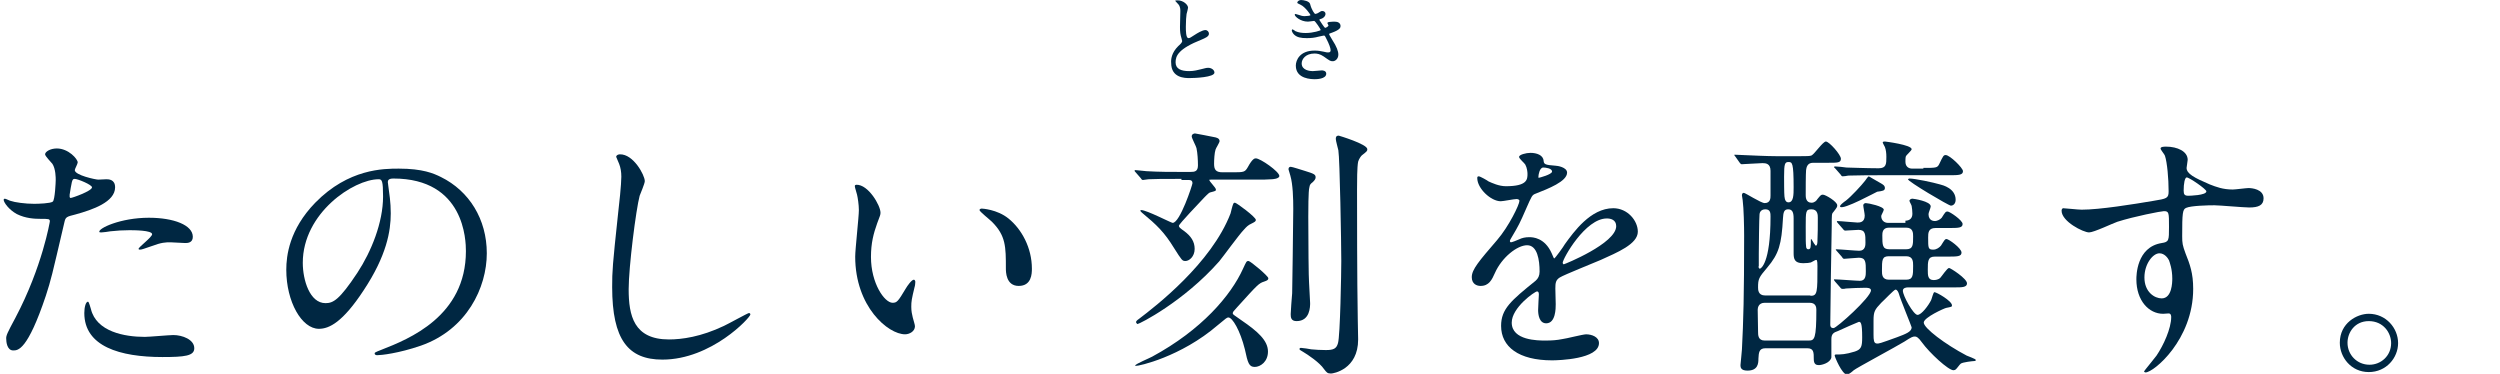 <svg enable-background="new 0 0 682 102" height="102" viewBox="0 0 682 102" width="682" xmlns="http://www.w3.org/2000/svg"><g fill="#002742"><path d="m4.2 86.7c7.4-14 9.4-26.3 9.4-26.3 0-.7-.3-.7-2.6-.7-1.5 0-4-.1-6.4-1.3-2.2-1.2-3.6-3.2-3.6-3.9 0-.2.2-.3.3-.3.3 0 1.4.6 1.6.6 1.1.4 4 .8 6.4.8 1.1 0 4.5-.1 5.1-.6s.8-5.4.8-5.9c0-.6 0-3-.9-4.4-.3-.4-2-2.1-2-2.6 0-.7 1.4-1.6 3.2-1.6 3.2 0 5.7 2.9 5.7 3.8 0 .4-.8 1.8-.8 2.1 0 1.4 5.7 2.6 6.4 2.6.3 0 1.9-.1 2.2-.1.6 0 2.4 0 2.4 2.2 0 4-6.1 6.1-10.8 7.4-2.4.6-2.7.7-3 2-3.6 15.4-3.6 15.5-5.1 20.2-5 14.9-7.6 14.9-8.9 14.9-1.7 0-1.9-2.4-1.9-3.1-.1-.9.3-1.7 2.5-5.8zm15.1-32.7c.4 0 5.8-1.9 5.8-2.9 0-.7-3.9-2.3-4.7-2.3-.4 0-.6.1-.8.9-.3 1.4-.3 1.6-.6 3.4 0 .4-.1.9.3.9zm5.5 30.3c1.5 6.2 9.2 7.6 14.7 7.6 1.2 0 6.7-.5 7.8-.5 2.4 0 5.7 1.2 5.7 3.6 0 2.1-2.6 2.4-8.7 2.4-11.6 0-21.3-2.9-21.3-12 0-1.6.4-3.1 1-3.1.3 0 .7 1.8.8 2zm15.8-24.9c6.8 0 12 2 12 5.2 0 1.7-1.5 1.7-2.1 1.7s-3.4-.2-4-.2c-1.3 0-2.4 0-5.3 1.1-1.8.6-2.5.9-3 .9-.1 0-.4 0-.4-.2 0-.5 3.7-3.2 3.7-4 0-1.1-5.1-1.1-6.2-1.1-1.6 0-3.5.1-5.2.3-.4.1-2.1.3-2.4.3-.1 0-.6 0-.6-.1-.4-1 5.8-3.9 13.5-3.9z"/><path d="m105.8 49.7c0 .2.1.5.1.8.3 2.3.7 4.6.7 7.7 0 4.8-1.1 11.5-7.4 21-5.7 8.7-9.4 10.5-12.2 10.5-4.7 0-8.9-7.4-8.9-16.1 0-3.8.8-11 7.9-18.3 9.1-9.3 18.7-9.3 22.8-9.3 6.5 0 9.5 1.3 11.5 2.3 7.7 3.8 12.5 11.5 12.5 20.8s-5.4 20.8-18 25.2c-6.1 2.1-10.8 2.6-11.9 2.6-.3 0-.7-.1-.7-.5 0-.2.1-.3 1.9-1 7.4-2.9 23-9.1 23-26.9 0-2.8-.3-19.8-19.8-19.8-1.4 0-1.5.6-1.5 1zm-23.2 22c0 4.7 1.9 11 6.2 11 2.1 0 3.8-.9 8.7-8.3 3.8-5.8 7-13.7 7-20.8 0-4.3-.3-4.7-1.2-4.7-6.8 0-20.7 9.2-20.7 22.8z"/><path d="m175.9 49.4c0 .7-1.2 3.4-1.4 4-1 3.7-3 19.5-3 25.5 0 7.2 1.4 13.7 11 13.7 3.5 0 8.7-.7 15-3.7 1.1-.5 6.5-3.5 6.8-3.5s.4.2.4.4c0 .8-10.6 12.3-24 12.3-9.3 0-13.7-5.4-13.7-19.8 0-4.4.1-5.9 1.6-19.9.3-2.4.9-8.2.9-10.2 0-1.3-.2-2.5-.6-3.5-.1-.2-.8-1.9-.8-1.9 0-.5.6-.7 1-.7 3.7-.1 6.8 5.7 6.8 7.3z"/><path d="m240.2 58c0 .6-.1.8-.9 2.9-1 2.8-1.7 5.4-1.7 9.2 0 7.2 3.7 12.5 5.9 12.5 1.2 0 1.5-.4 3.6-3.9.4-.7 1.6-2.4 2.2-2.4.2 0 .4.3.4.6s-.1 1.2-.2 1.4c-.8 3.3-.9 3.9-.9 5.4 0 1.2.2 2.1.4 2.9s.6 2 .6 2.4c0 1.4-1.5 2.2-2.7 2.2-4.6 0-13.6-7.5-13.6-21.2 0-2 1-10.8 1-12.7 0-1.4-.3-3.4-.5-4.2-.5-1.8-.6-2-.6-2.4 0-.2.3-.3.4-.3 3.3-.1 6.6 5.7 6.6 7.6zm34.9 1.6c3.6 2.9 6.4 8 6.4 13.7 0 1.4-.1 4.7-3.6 4.7s-3.5-3.9-3.5-4.8c0-5.9 0-8.9-3.8-12.7-.6-.6-3.4-2.8-3.4-3.2 0-.2.3-.4.6-.4.1 0 4.2.2 7.3 2.7z"/><path d="m321.4 12.6c.8-.7 1.1-1.1 1.1-1.4 0-.1-.2-.7-.2-.8-.3-1-.4-1.6-.4-3.1 0-.6.1-3.7.1-4.3 0-1.3-.4-1.7-.8-2.1-.6-.6-.6-.7-.6-.7 0-.1.6-.1.7-.1 1.5 0 2.8 1.2 2.8 2 0 .2-.3 1.4-.4 1.7-.1.7-.2 1.9-.2 3.5 0 1 0 3.1.7 3.1.4 0 .5-.1 1.9-1 .3-.2 1.9-1.2 2.7-1.2.6 0 1 .5 1 1 0 .8-1.1 1.2-2 1.6-6.3 2.5-7.1 4.4-7.1 6.2s1.5 2.4 3.7 2.4c1.3 0 2.4-.3 3.2-.5 1.2-.3 1.5-.4 2-.4.9 0 1.7.6 1.7 1.3 0 1.3-5.4 1.5-6.8 1.5-1.2 0-5 0-5-4.1-.1-1 .1-2.8 1.9-4.6z"/><path d="m357.4 1.1c.4 1.6 1.2 2.7 1.4 2.7.1 0 .6-.1 1-.4.5-.3.6-.4.9-.4.5 0 .9.3.9.8 0 .4-.3 1-1.1 1.3-.1 0-.6.2-.6.3.2.3 1.4 2.2 1.6 2.2.1 0 .9-.3.9-.7 0-.1-.3-.5-.3-.6 0-.2.3-.2.4-.3.9-.1 1.5-.1 1.6-.1.9 0 1.6.4 1.6 1.2 0 .4-.1 1-2.3 1.8-.7.2-.8.3-.8.4s0 .2.8 1.5c1.3 2 1.7 3.2 1.7 4.1 0 1.1-.8 1.8-1.5 1.8s-.8-.1-2.5-1.3c-1-.7-1.9-.8-2.5-.8-2.4 0-3.5 1.5-3.5 2.7 0 1.9 2.3 2.1 3 2.1.4 0 2.2-.2 2.5-.2s1.2.1 1.2.9c0 1.5-2.8 1.5-3.1 1.5-.8 0-5.2 0-5.2-3.7 0-1.5 1.1-4.1 5.1-4.1 1 0 1.5.1 2.5.3.7.2 1 .2 1.2.2.4 0 .7-.1.7-.6s-.4-1.7-1.2-3.2c-.4-.8-.4-.8-.7-.8-.2 0-1.2.3-1.4.3-1.1.3-2 .4-3.2.4-1.6 0-2.7-.2-3.5-1-.4-.4-.6-.9-.6-1.1s.1-.3.2-.3.7.4.8.5c.9.4 1.8.5 2.8.5 2.1 0 4.1-.7 4.1-.8 0-.2-1.5-2.5-1.8-2.5-.1 0-1.4.2-1.7.2-2 0-3.6-1.4-3.6-1.9 0-.1.1-.2.2-.2s.6.2.7.2c.9.3 1.2.4 1.8.4s1.6-.1 1.6-.3c0-.1-1.4-2.2-2.7-2.8-.8-.4-.9-.4-.9-.6 0-.3.5-.7 1-.7.7 0 2.3.3 2.5 1.1z"/><path d="m322.3 48.8c-4.8 0-7.2 0-9 .1-.2 0-1.3.2-1.5.2-.3 0-.4-.2-.6-.5l-1.4-1.6c-.3-.3-.3-.4-.3-.4 0-.1.1-.2.2-.2.5 0 2.7.3 3.1.3 3.5.2 6.4.2 9.8.2h2.1c1.2 0 2.1-.1 2.1-1.8 0-1.4-.1-3.3-.4-4.7-.1-.5-1.3-2.7-1.3-3.2 0-.6.6-.8.9-.8 0 0 4.9.9 5.2 1 .6.1 1.5.3 1.5 1.1 0 .4-1 1.9-1.1 2.3-.3.9-.4 2.8-.4 3.9 0 1.6.5 2.3 2.3 2.3h2.6c3.2 0 3.5 0 4.3-1.4 1.3-2.4 1.9-2.4 2.2-2.4 1.2 0 6.4 3.6 6.4 4.8 0 .8-1.9.9-2.1.9-1.4.1-2.3.1-3.9.1h-12.5c-.5 0-.6 0-.6.1 0 .4 1.8 2.1 1.8 2.6 0 .4-.1.4-1.6.8-.4.1-1.5 1.3-1.6 1.4-1.1 1.2-6.9 7.2-6.9 7.7 0 .4.4.7 1.4 1.4 1.9 1.4 2.9 2.9 2.9 4.9 0 2.1-1.5 3.3-2.5 3.3-.9 0-1-.2-3.1-3.5-2.7-4.4-4.7-6.3-8.8-9.7-.4-.4-.4-.4-.4-.5 0-.2.1-.2.2-.2 1.5 0 8.2 3.5 8.6 3.5 2 0 5.4-10.4 5.4-10.8 0-.9-.6-.9-1.3-.9h-1.7zm-12.6 50.9c0-.4 3.9-2 4.6-2.4 13.5-7.3 21.5-16.7 24.8-24 .9-1.9.9-2.1 1.5-2.1.5 0 5.4 4.1 5.4 4.7 0 .4-.2.6-1.1.9-1.5.5-1.6.6-7.4 7-1.1 1.2-1.2 1.3-1.2 1.7 0 .3.3.4 2.4 1.9 4.4 3 7.2 5.5 7.2 8.5 0 2.8-2.1 4.2-3.6 4.2-1.6 0-1.9-1.1-2.7-4.8-1.3-5.2-3.4-8.7-4.5-8.7-.4 0-.6.2-2.9 2.1-10.1 8.7-21.7 11.2-22.3 11.1 0 .1-.2 0-.2-.1zm22.9-28.4c-9.7 11-21.8 17.1-22.3 17.1-.1 0-.4-.4-.4-.5 0-.2.2-.5.8-.9 4.5-3.4 19.8-15.2 25-28.8.1-.4.5-2.1.7-2.5.1-.4.4-.4.5-.4.4 0 5.7 3.9 5.7 4.7 0 .4-.4.6-1.2 1-.9.4-1.4.9-2.1 1.7-1.2 1.2-5.7 7.4-6.7 8.6zm24.3-12.2c0 6.9.1 17.1.2 17.8.1 1.9.3 5.3.3 5.8 0 .9 0 4.9-3.7 4.9-1.5 0-1.6-1-1.6-1.9 0-.2.3-5.1.4-5.7 0-.4.3-18.5.3-23 0-2.9-.1-6.7-.8-9.1 0-.1-.5-1.6-.5-1.7 0-.3.1-.7.6-.7.4 0 3.1.9 3.8 1.1 2.6.8 3 1 3 1.8 0 .5-.4.9-.8 1.3-.5.4-.8.6-.9 1.4-.3.8-.3 6.7-.3 8zm13.3-7.6c0 5.7 0 24.8.2 35.8 0 .8.1 4.5.1 5.3 0 8.2-6.8 9.3-7.4 9.3-1 0-1.2-.3-1.9-1.2-1.2-1.8-4.5-4-5.7-4.7-.9-.5-1-.6-1-.8s.2-.3.4-.3c.4 0 2.4.3 2.8.4.9.1 2.7.2 4 .2 2.1 0 2.9-.4 3.3-1.9.6-1.9.9-19.3.9-22.4 0-4.4-.4-28-.8-30.2-.1-.5-.7-2.6-.7-3.1 0-.6.2-.9.8-.9 0 0 7.8 2.3 7.8 3.7 0 .5-.1.6-1.4 1.6-.3.2-.9 1.1-1.1 1.8-.3 1.4-.3 5.6-.3 7.4z"/><path d="m401.5 75.6c0-2.1 2-4.4 6.9-10.1 3.2-3.7 6.1-9.7 6.1-10.7 0-.4-.5-.5-.8-.5-.7 0-3.6.6-4.3.6-2.7 0-6.4-3.5-6.4-6.3 0-.2 0-.5.4-.5s2.3 1.1 2.7 1.4c.9.4 2.8 1.3 4.7 1.3 5.9 0 5.9-1.9 5.9-3.4 0-.4-.1-1.6-.6-2.5-.2-.4-1.7-1.6-1.7-2.1 0-.6 1.9-1.1 3.1-1.1 1.7 0 3.5.6 3.6 2.2.1.9.4 1.1 3.2 1.3.5 0 3.2.4 3.2 1.9 0 2.4-5.2 4.4-8.5 5.7-1.1.4-1.1.6-2.7 4.2-1.7 3.9-2 4.5-3.9 7.7-.4.6-.5.9-.5 1.1 0 .1.1.3.3.3s1.6-.5 2.2-.8c.8-.4 1.7-.6 2.8-.6.9 0 4.2.1 6.1 4.4.5 1.2.6 1.4.7 1.4.2 0 2.6-3.3 2.9-3.9 2.4-3.3 7-9.8 13.2-9.8 3.9 0 6.7 3.4 6.7 6.4 0 3.4-5.7 5.7-10.1 7.7-1.8.8-9.9 4-11.2 4.8-1.1.7-1.2 1.5-1.2 3 0 .6.1 3.6.1 4.3 0 1.1 0 5.2-2.6 5.2-1.9 0-2.2-2.4-2.2-3.6 0-.7.2-4.2.2-4.2 0-.3 0-.9-.5-.9-.6 0-6.9 4.4-6.9 8.5 0 4.9 7.2 4.9 9.2 4.9 1.8 0 3.1-.1 4.6-.4 1-.1 5.6-1.3 6.5-1.3 1.5 0 3.5.7 3.5 2.4 0 4.4-11.1 4.7-12.8 4.7-9.1 0-13.9-3.7-13.9-9.4 0-4.6 2.7-6.9 9.4-12.3.7-.6 1.1-1.4 1.1-2.5 0-3.2-.6-7.2-3.4-7.2-2.7 0-6.9 3.3-8.8 7.6-.8 1.8-1.6 3.5-3.9 3.5-1 0-2.4-.5-2.4-2.4zm18.3-27.1c.1 0 3.6-.9 3.6-1.7 0-.9-1.8-1.1-2.4-1.1-1 0-1.3 2-1.3 2.3s-.1.5.1.5zm6.5 23.2c0 .1.1.4.3.4s14.3-5.7 14.3-10.4c0-1.8-1.6-2.1-2.5-2.1-5.9-.1-12.1 11-12.1 12.1z"/><path d="m519.8 60.2c1.1 0 1.9-.6 1.9-1.9 0-.6-.1-1.6-.2-2.1 0-.2-.6-1.2-.6-1.4 0-.4.5-.6.8-.6s5 .7 5 2.1c0 .4-.6 1.7-.6 2.1 0 1.9 1.5 1.9 1.8 1.9.5 0 1.4-.4 1.8-.9 1-1.6 1.1-1.7 1.6-1.7.6 0 4.1 2.4 4.1 3.4 0 1.1-1.2 1.1-3.9 1.1h-3.5c-2 0-2 1.4-2 2.6 0 2.9 0 3.3 1.4 3.3.9 0 1.7-.6 2.1-1.1 1-1.6 1.1-1.8 1.5-1.8.6 0 4.1 2.5 4.1 3.7 0 1.1-1.2 1.1-3.9 1.1h-3.4c-1.9 0-1.9 1.3-1.9 3.6 0 1.5 0 2.8 1.6 2.8.5 0 1.3-.1 1.8-.6.4-.4 1.9-2.7 2.4-2.7.4 0 4.9 2.9 4.9 4.2 0 1.1-1.4 1.1-3.4 1.1h-12.7c-.4 0-1.4.1-1.4.9 0 1.4 2.9 6.6 4 6.6s3-2.6 3.7-4c.2-.4.6-2.2.9-2.2.6 0 4.8 2.4 4.8 3.6 0 .4-.1.4-1.6.7-.5.1-6.1 2.6-6.1 4 0 1.5 5.8 5.9 11.7 9 .4.2 2.5.9 2.5 1.2s-.3.3-.5.3c-.3 0-3.1.3-3.6.7-.3.2-1.1 1.4-1.4 1.6-.1.1-.4.2-.6.2-1.4 0-6.5-4.7-8.6-7.6-1-1.4-1.5-1.6-1.9-1.6-.6 0-.9.1-2.9 1.4-2.1 1.3-13.1 7.2-13.8 7.8-.4.4-1.5 1.2-1.8 1.2-1.4 0-3.4-4.9-3.4-5.2 0-.2.1-.3.4-.3 1.4 0 2.5 0 5.1-.8 1.8-.6 2-1.4 2-3.9 0-4-.4-4.2-.9-4.2-.1 0-4.9 2.1-5.7 2.5-1.2.4-1.8.8-1.8 2.2v5c-.3 1.5-2.6 2.1-3.4 2.1-.7 0-1.4-.2-1.4-1.6 0-1.9 0-3-1.8-3h-11.4c-1.8 0-1.8 1.3-1.9 2.8 0 1.3-.1 3.3-3 3.3-1.8 0-1.9-.9-1.9-1.5 0-.4.4-3.7.4-4.3.4-7.7.6-14.8.6-31 0-2.4-.1-7.5-.4-9.7 0-.2-.2-1.1-.2-1.3 0-.3.1-.7.5-.7s4.7 2.8 5.7 2.8c1.6 0 1.6-1.4 1.6-2.1v-6.7c0-2-1.3-2.1-2.2-2.1-.8 0-5.1.3-5.7.3-.2 0-.4-.3-.5-.4l-1.2-1.7-.3-.4c0-.1.1-.1.2-.1.4 0 1.9.1 2.3.1 2.4.1 6.5.3 8.9.3h6.7c1.6 0 2.6 0 3-.2.8-.4 3.1-3.8 3.9-3.8.9 0 4.1 3.6 4.1 4.7s-.9 1.1-3.4 1.1h-4.2c-1.6 0-1.8 1.3-1.9 2-.1 1-.1 5.6-.1 6.8 0 .5 0 2.1 1.6 2.1.8 0 1.4-.6 1.6-1 .9-1.1 1-1.2 1.5-1.2.7 0 3.9 1.9 3.9 2.9 0 .5-.1.6-1.1 1.9-.4.4-.4.7-.4 3.6-.1 4-.4 24.3-.4 27.1 0 .5.2.9.9.9.8 0 10.2-8.4 10.2-10.3 0-.7-1.1-.7-1.5-.7-1.3 0-4.1.1-5.4.2-.1.1-.8.1-.9.1-.2 0-.4-.1-.6-.4l-1.4-1.6c-.3-.4-.3-.4-.3-.5s.1-.1.2-.1c1.1 0 5.9.4 6.9.4 1.6 0 1.6-1.6 1.6-2.6 0-2.5 0-3.7-1.9-3.7-.6 0-3.6.3-4 .3-.2 0-.4-.1-.6-.5l-1.4-1.6c-.3-.3-.3-.4-.3-.4 0-.1.1-.1.2-.1 1 0 5.3.4 6.2.4 1.7 0 1.7-1.6 1.7-2.2 0-2.3 0-3.5-1.9-3.5-.5 0-3.2.2-3.6.2-.2 0-.4-.1-.6-.4l-1.4-1.6c-.2-.2-.3-.4-.3-.5s.1-.1.2-.1c.9 0 4.7.4 5.4.4.6 0 2 0 2-1.9 0-.5-.4-2.4-.4-2.8s.4-.6.7-.6c.7 0 4.9.9 4.9 1.8 0 .3-.7 1.5-.7 1.7 0 1.2.8 1.9 1.9 1.9h4.7zm-26.4 32.7c1.6 0 2.1-.4 2.1-8.4 0-.6-.1-1.9-1.8-1.9h-12.3c-1.7 0-1.9 1.4-1.9 1.9 0 .9.1 5 .1 6 0 .9 0 2.4 1.8 2.4zm.5-12.2c1.9 0 1.9-.9 1.9-8.1 0-1.7-.2-1.7-.4-1.7s-1.1.6-1.4.7c-.4.1-1.1.2-2.1.2-2.4 0-2.6-1.2-2.6-2.8v-9.4c0-1.6-.3-2.5-1.5-2.5s-1.3 1-1.4 2.4c-.4 7.2-1.1 9.7-4.3 13.5-2.3 2.7-2.5 3.1-2.5 5.4 0 .6 0 2.2 1.9 2.2h12.4zm-14.2-8c0 .1.1.6.4.6.2 0 2.9-1.3 2.9-14.2 0-.9 0-2-1.4-2s-1.6 1.1-1.6 1.4c-.1.7-.2 9.3-.2 10.7v3.5zm9.6-21.6c0-6.8-.4-6.9-1.4-6.9s-1.2.5-1.2 3.9c0 .8 0 4.8.1 5.5.1 1 .4 1.6 1.1 1.6 1.4 0 1.4-2.1 1.4-4.1zm6.1 15.9c.4 0 .4-1.1.4-1.3.1-1.7.1-4.4.1-6.3 0-.7 0-2.3-1.7-2.3-1.6 0-1.6.5-1.6 4.7 0 3.9 0 4.4.1 5.4 0 .3.1.8.6.8.7 0 .7-.6.7-2.5 0-.1 0-.3.1-.3s.8 1.4 1 1.5c0 .2.2.3.3.3zm29.3-21.2c3.4 0 3.8 0 4.3-1 1.1-2.3 1.2-2.5 1.8-2.5 1.1 0 4.7 3.5 4.7 4.4 0 1.1-1.3 1.1-3.9 1.1h-18.4c-1.6 0-6.5 0-9 .1-.3.1-1.3.2-1.5.2-.3 0-.4-.2-.6-.5l-1.4-1.6c-.3-.3-.4-.4-.4-.4 0-.1.1-.2.3-.2.5 0 2.6.2 3.1.3.5 0 5.7.2 8.8.2 2.1 0 2.1-1.2 2.1-3.1 0-1-.1-1.9-.4-2.7-.1-.2-.6-1.1-.6-1.2 0-.3.4-.3.6-.3.1 0 7.3.9 7.3 2.1 0 .4-1.5 1.6-1.6 2-.1.3-.1 1.1-.1 1.4 0 1.3.8 1.9 1.9 1.9h3zm-21.1 8.9c1.4-1.1 4.2-4.1 5.2-5.4.4-.6.7-1 1-1.2 1.1.6 2.7 1.6 3.3 1.9.5.3 1.1.6 1.1 1.3s-.6.8-2.1 1c-.1 0-9.4 5.1-10.1 4.1-.3-.3 1-1.3 1.6-1.7zm13.9 37.3c2.4-.9 4-1.5 4-2.7 0-.2-3.1-7.7-3.5-9.2-.1-.3-.4-1.1-.9-1.1-.4 0-3.1 2.9-3.9 3.6-1.8 1.9-2.1 2.4-2.1 4.9v3.8c0 1.5.1 2.3.8 2.4.6.1.9 0 5.6-1.7zm-2.2-29.9c-1.8 0-1.8 1.5-1.8 2.1 0 2.6 0 3.8 1.9 3.8h4.6c1.9 0 1.9-1.2 1.9-3.5 0-.9 0-2.4-1.9-2.4zm0 7.8c-1.9 0-1.9 1-1.9 4 0 .9 0 2.4 1.9 2.4h4.7c1.9 0 1.9-1.2 1.9-3.8 0-1.1 0-2.6-1.9-2.6zm5.6-21.2c1.5 0 6.6 1.1 8.3 1.6.8.2 4.3 1.1 4.3 4.2 0 1-.6 1.6-1.3 1.6-.6 0-11.9-6.7-11.7-7.2.1-.1.2-.2.4-.2z"/><path d="m567.9 57.2c4.9 0 14.2-1.5 19.5-2.4 3.7-.6 4.2-.7 4.2-2.6 0-3.5-.4-7.9-1-9.7-.1-.4-1.2-1.6-1.2-2 0-.5 1.1-.5 1.5-.5 3.1 0 5.9 1.3 5.9 3.6 0 .4-.3 1.9-.3 2.2 0 1.6 2.1 2.7 6.3 4.5 1.8.7 3.6 1.4 6.3 1.4.7 0 3.7-.4 4.3-.4.9 0 4.1.3 4.1 2.8 0 1.9-1.4 2.5-3.9 2.5-1.5 0-8.2-.6-9.5-.6-1.7 0-6.4.1-7.7.7-1 .4-1.1 1.4-1.1 7.7 0 2 .1 2.5.9 4.7 1.2 3 2.1 5.4 2.1 9.7 0 13.9-10.8 22.8-13 22.8-.1 0-.4-.1-.4-.3 0-.1 2.9-3.6 3.4-4.3 1.9-2.8 4-7.4 4-10.5 0-.2 0-1-.7-1-.2 0-1.3.1-1.5.1-3.9 0-7.3-3.6-7.3-9.4 0-.9 0-8.8 6.9-9.9 2-.3 2-.7 2-4.4 0-3.9 0-4.3-1.4-4.3-.7 0-8 1.4-12.7 2.9-1.2.4-6.4 2.9-7.7 2.9-1.6 0-7.5-3-7.5-5.9 0-.3.1-.6.4-.7.6 0 4.1.4 5.1.4zm21.2 11.9c-1.8 0-4.1 2.9-4.1 6.6 0 4 2.8 5.7 4.7 5.7 2.8 0 2.9-4.3 2.9-5.4 0-2.6-.7-4.4-.9-5-.3-.6-1.2-1.9-2.6-1.9zm6.6-17.1c0 1.1.3 1.4 1.3 1.4.3 0 4.9-.1 4.9-1.2 0-.6-4.8-3.9-5.4-3.8-.5.1-.8 1.7-.8 3.6z"/><path d="m654.2 93.6c0 4-3.2 7.9-8 7.9s-7.9-4-7.9-8c0-5.4 4.7-7.9 7.9-7.9 4.7 0 8 3.9 8 8zm-13.8-.1c0 3.3 2.6 6 6 6 3.1 0 5.9-2.4 5.9-5.9 0-2.8-2.1-6-6.1-6-3.8 0-5.8 3.1-5.8 5.9z"/></g></svg>